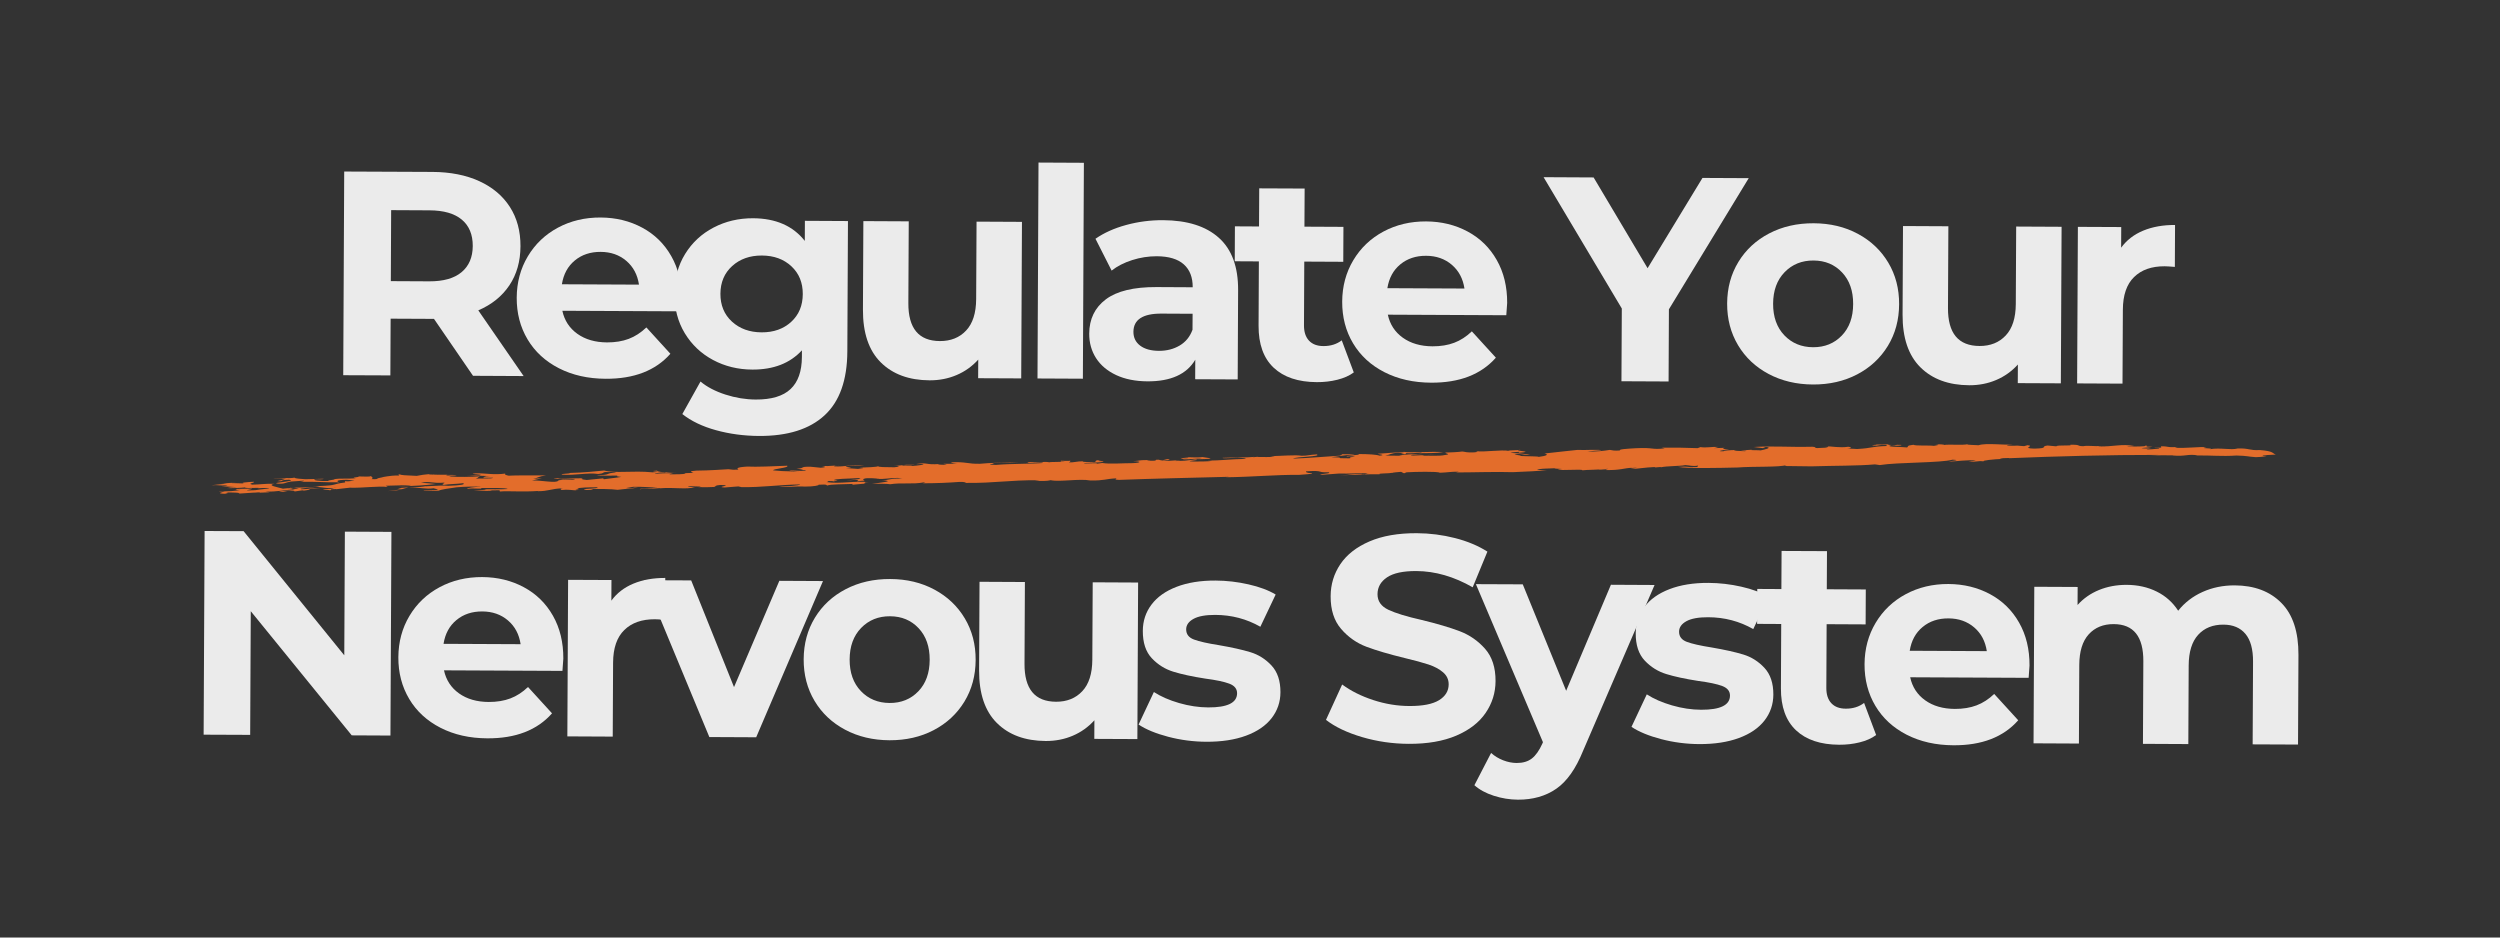 <?xml version="1.0" encoding="UTF-8" standalone="no"?>
<svg xmlns="http://www.w3.org/2000/svg" xmlns:xlink="http://www.w3.org/1999/xlink" width="1600" zoomAndPan="magnify" viewBox="0 0 1200 450" height="600" preserveAspectRatio="xMidYMid meet" version="1.0"><rect x="0" y="0" width="1200" height="450" fill="#333333" stroke="none"/><defs><g/><clipPath id="7b44de0468"><path d="M 906 213.078 L 909 213.078 L 909 214 L 906 214 Z M 906 213.078 " clip-rule="nonzero"/></clipPath><clipPath id="6ced5d4075"><path d="M 944 213.078 L 945 213.078 L 945 214 L 944 214 Z M 944 213.078 " clip-rule="nonzero"/></clipPath><clipPath id="08949d1c70"><path d="M 101.539 213.078 L 1092.395 213.078 L 1092.395 237.012 L 101.539 237.012 Z M 101.539 213.078 " clip-rule="nonzero"/></clipPath></defs><g fill="#ebebeb" fill-opacity="1"><g transform="translate(153.158, 180.039)"><g><path d="M 73.891 0.344 L 55.156 -26.969 L 54.031 -26.984 L 34.344 -27.078 L 34.219 0.156 L 11.594 0.062 L 12.062 -97.703 L 54.375 -97.516 C 63.039 -97.473 70.551 -95.992 76.906 -93.078 C 83.27 -90.16 88.16 -86.039 91.578 -80.719 C 95.004 -75.395 96.703 -69.102 96.672 -61.844 C 96.641 -54.582 94.863 -48.328 91.344 -43.078 C 87.82 -37.828 82.848 -33.82 76.422 -31.062 L 98.188 0.469 Z M 73.766 -61.953 C 73.785 -67.441 72.035 -71.66 68.516 -74.609 C 64.992 -77.555 59.832 -79.047 53.031 -79.078 L 34.594 -79.172 L 34.438 -45.094 L 52.875 -45 C 59.676 -44.969 64.848 -46.43 68.391 -49.391 C 71.941 -52.359 73.734 -56.547 73.766 -61.953 Z M 73.766 -61.953 "/></g></g></g><g fill="#ebebeb" fill-opacity="1"><g transform="translate(243.382, 180.466)"><g><path d="M 83.828 -36.906 C 83.828 -36.625 83.688 -34.664 83.406 -31.031 L 26.547 -31.297 C 27.547 -26.641 29.945 -22.953 33.75 -20.234 C 37.562 -17.516 42.305 -16.141 47.984 -16.109 C 51.898 -16.098 55.375 -16.664 58.406 -17.812 C 61.438 -18.957 64.258 -20.785 66.875 -23.297 L 78.406 -10.656 C 71.289 -2.582 60.938 1.414 47.344 1.344 C 38.875 1.301 31.383 -0.383 24.875 -3.719 C 18.375 -7.051 13.367 -11.66 9.859 -17.547 C 6.348 -23.43 4.609 -30.102 4.641 -37.562 C 4.68 -44.914 6.457 -51.535 9.969 -57.422 C 13.488 -63.316 18.305 -67.906 24.422 -71.188 C 30.535 -74.469 37.367 -76.094 44.922 -76.062 C 52.273 -76.02 58.922 -74.398 64.859 -71.203 C 70.805 -68.016 75.461 -63.457 78.828 -57.531 C 82.203 -51.602 83.867 -44.727 83.828 -36.906 Z M 44.969 -59.562 C 40.039 -59.594 35.895 -58.219 32.531 -55.438 C 29.164 -52.664 27.098 -48.859 26.328 -44.016 L 63.328 -43.844 C 62.617 -48.594 60.594 -52.395 57.25 -55.25 C 53.906 -58.102 49.812 -59.539 44.969 -59.562 Z M 44.969 -59.562 "/></g></g></g><g fill="#ebebeb" fill-opacity="1"><g transform="translate(319.081, 180.824)"><g><path d="M 87.938 -74.719 L 87.641 -12.156 C 87.578 1.625 83.941 11.848 76.734 18.516 C 69.523 25.191 59.031 28.5 45.25 28.438 C 37.988 28.395 31.102 27.473 24.594 25.672 C 18.082 23.879 12.695 21.297 8.438 17.922 L 17.156 2.312 C 20.312 4.938 24.305 7.023 29.141 8.578 C 33.984 10.141 38.828 10.93 43.672 10.953 C 51.211 10.992 56.781 9.32 60.375 5.938 C 63.977 2.562 65.797 -2.57 65.828 -9.469 L 65.844 -12.672 C 60.133 -6.461 52.207 -3.379 42.062 -3.422 C 35.164 -3.453 28.863 -4.992 23.156 -8.047 C 17.445 -11.109 12.926 -15.395 9.594 -20.906 C 6.27 -26.414 4.625 -32.758 4.656 -39.938 C 4.688 -47.102 6.391 -53.426 9.766 -58.906 C 13.148 -64.383 17.711 -68.617 23.453 -71.609 C 29.191 -74.609 35.508 -76.094 42.406 -76.062 C 53.301 -76.008 61.57 -72.383 67.219 -65.188 L 67.266 -74.828 Z M 46.484 -21.297 C 52.254 -21.266 56.984 -22.938 60.672 -26.312 C 64.367 -29.695 66.227 -34.141 66.25 -39.641 C 66.281 -45.129 64.461 -49.582 60.797 -53 C 57.141 -56.414 52.426 -58.141 46.656 -58.172 C 40.883 -58.203 36.125 -56.523 32.375 -53.141 C 28.633 -49.754 26.75 -45.316 26.719 -39.828 C 26.695 -34.328 28.539 -29.867 32.25 -26.453 C 35.969 -23.047 40.711 -21.328 46.484 -21.297 Z M 46.484 -21.297 "/></g></g></g><g fill="#ebebeb" fill-opacity="1"><g transform="translate(404.417, 181.228)"><g><path d="M 86.125 -74.734 L 85.766 0.406 L 65.094 0.312 L 65.141 -8.625 C 62.223 -5.383 58.758 -2.91 54.75 -1.203 C 50.75 0.504 46.422 1.348 41.766 1.328 C 31.891 1.273 24.078 -1.602 18.328 -7.312 C 12.586 -13.02 9.742 -21.461 9.797 -32.641 L 10 -75.094 L 31.781 -74.984 L 31.594 -35.734 C 31.531 -23.629 36.578 -17.555 46.734 -17.516 C 51.941 -17.492 56.133 -19.176 59.312 -22.562 C 62.5 -25.945 64.109 -30.988 64.141 -37.688 L 64.328 -74.844 Z M 86.125 -74.734 "/></g></g></g><g fill="#ebebeb" fill-opacity="1"><g transform="translate(487.937, 181.623)"><g><path d="M 10.547 -103.594 L 32.328 -103.484 L 31.844 0.156 L 10.062 0.047 Z M 10.547 -103.594 "/></g></g></g><g fill="#ebebeb" fill-opacity="1"><g transform="translate(517.545, 181.764)"><g><path d="M 40.719 -76.078 C 52.363 -76.016 61.289 -73.195 67.5 -67.625 C 73.719 -62.062 76.801 -53.691 76.75 -42.516 L 76.547 0.359 L 56.141 0.266 L 56.188 -9.094 C 52.062 -2.125 44.41 1.332 33.234 1.281 C 27.461 1.25 22.461 0.25 18.234 -1.719 C 14.004 -3.695 10.781 -6.41 8.562 -9.859 C 6.352 -13.316 5.258 -17.238 5.281 -21.625 C 5.312 -28.602 7.961 -34.082 13.234 -38.062 C 18.516 -42.051 26.648 -44.02 37.641 -43.969 L 54.953 -43.875 C 54.984 -48.625 53.562 -52.285 50.688 -54.859 C 47.812 -57.43 43.488 -58.734 37.719 -58.766 C 33.707 -58.773 29.766 -58.16 25.891 -56.922 C 22.023 -55.691 18.738 -54.008 16.031 -51.875 L 8.281 -67.156 C 12.395 -70.02 17.316 -72.227 23.047 -73.781 C 28.773 -75.344 34.664 -76.109 40.719 -76.078 Z M 38.75 -13.359 C 42.477 -13.348 45.789 -14.195 48.688 -15.906 C 51.582 -17.613 53.641 -20.141 54.859 -23.484 L 54.906 -31.156 L 39.969 -31.234 C 31.02 -31.273 26.531 -28.363 26.5 -22.5 C 26.488 -19.707 27.57 -17.488 29.75 -15.844 C 31.938 -14.207 34.938 -13.379 38.75 -13.359 Z M 38.75 -13.359 "/></g></g></g><g fill="#ebebeb" fill-opacity="1"><g transform="translate(591.288, 182.113)"><g><path d="M 58.531 -3.344 C 56.383 -1.77 53.75 -0.598 50.625 0.172 C 47.508 0.953 44.227 1.332 40.781 1.312 C 31.844 1.27 24.938 -1.039 20.062 -5.625 C 15.195 -10.219 12.785 -16.938 12.828 -25.781 L 12.969 -56.641 L 1.391 -56.703 L 1.469 -73.469 L 13.047 -73.406 L 13.141 -91.703 L 34.938 -91.609 L 34.844 -73.312 L 53.562 -73.219 L 53.484 -56.453 L 34.766 -56.547 L 34.625 -25.969 C 34.602 -22.801 35.406 -20.348 37.031 -18.609 C 38.656 -16.879 40.957 -16.008 43.938 -16 C 47.383 -15.977 50.32 -16.895 52.75 -18.75 Z M 58.531 -3.344 "/></g></g></g><g fill="#ebebeb" fill-opacity="1"><g transform="translate(639.612, 182.342)"><g><path d="M 83.828 -36.906 C 83.828 -36.625 83.688 -34.664 83.406 -31.031 L 26.547 -31.297 C 27.547 -26.641 29.945 -22.953 33.75 -20.234 C 37.562 -17.516 42.305 -16.141 47.984 -16.109 C 51.898 -16.098 55.375 -16.664 58.406 -17.812 C 61.438 -18.957 64.258 -20.785 66.875 -23.297 L 78.406 -10.656 C 71.289 -2.582 60.938 1.414 47.344 1.344 C 38.875 1.301 31.383 -0.383 24.875 -3.719 C 18.375 -7.051 13.367 -11.66 9.859 -17.547 C 6.348 -23.43 4.609 -30.102 4.641 -37.562 C 4.68 -44.914 6.457 -51.535 9.969 -57.422 C 13.488 -63.316 18.305 -67.906 24.422 -71.188 C 30.535 -74.469 37.367 -76.094 44.922 -76.062 C 52.273 -76.02 58.922 -74.398 64.859 -71.203 C 70.805 -68.016 75.461 -63.457 78.828 -57.531 C 82.203 -51.602 83.867 -44.727 83.828 -36.906 Z M 44.969 -59.562 C 40.039 -59.594 35.895 -58.219 32.531 -55.438 C 29.164 -52.664 27.098 -48.859 26.328 -44.016 L 63.328 -43.844 C 62.617 -48.594 60.594 -52.395 57.25 -55.25 C 53.906 -58.102 49.812 -59.539 44.969 -59.562 Z M 44.969 -59.562 "/></g></g></g><g fill="#ebebeb" fill-opacity="1"><g transform="translate(715.311, 182.7)"><g/></g></g><g fill="#ebebeb" fill-opacity="1"><g transform="translate(742.405, 182.828)"><g><path d="M 58.672 -34.359 L 58.516 0.281 L 35.891 0.172 L 36.062 -34.75 L -1.484 -97.781 L 22.531 -97.656 L 48.438 -54.094 L 74.781 -97.422 L 96.984 -97.312 Z M 58.672 -34.359 "/></g></g></g><g fill="#ebebeb" fill-opacity="1"><g transform="translate(824.389, 183.216)"><g><path d="M 45.812 1.344 C 37.895 1.301 30.801 -0.383 24.531 -3.719 C 18.258 -7.051 13.367 -11.66 9.859 -17.547 C 6.348 -23.43 4.609 -30.102 4.641 -37.562 C 4.68 -45.008 6.484 -51.656 10.047 -57.5 C 13.609 -63.344 18.539 -67.906 24.844 -71.188 C 31.145 -74.469 38.254 -76.086 46.172 -76.047 C 54.086 -76.016 61.156 -74.328 67.375 -70.984 C 73.602 -67.648 78.473 -63.039 81.984 -57.156 C 85.492 -51.281 87.227 -44.617 87.188 -37.172 C 87.156 -29.711 85.359 -23.055 81.797 -17.203 C 78.234 -11.359 73.32 -6.797 67.062 -3.516 C 60.812 -0.242 53.727 1.375 45.812 1.344 Z M 45.891 -16.547 C 51.473 -16.523 56.066 -18.391 59.672 -22.141 C 63.285 -25.891 65.102 -30.93 65.125 -37.266 C 65.156 -43.586 63.383 -48.645 59.812 -52.438 C 56.25 -56.238 51.676 -58.148 46.094 -58.172 C 40.508 -58.203 35.891 -56.336 32.234 -52.578 C 28.578 -48.816 26.734 -43.773 26.703 -37.453 C 26.68 -31.117 28.477 -26.055 32.094 -22.266 C 35.707 -18.484 40.305 -16.578 45.891 -16.547 Z M 45.891 -16.547 "/></g></g></g><g fill="#ebebeb" fill-opacity="1"><g transform="translate(903.439, 183.591)"><g><path d="M 86.125 -74.734 L 85.766 0.406 L 65.094 0.312 L 65.141 -8.625 C 62.223 -5.383 58.758 -2.91 54.75 -1.203 C 50.75 0.504 46.422 1.348 41.766 1.328 C 31.891 1.273 24.078 -1.602 18.328 -7.312 C 12.586 -13.02 9.742 -21.461 9.797 -32.641 L 10 -75.094 L 31.781 -74.984 L 31.594 -35.734 C 31.531 -23.629 36.578 -17.555 46.734 -17.516 C 51.941 -17.492 56.133 -19.176 59.312 -22.562 C 62.5 -25.945 64.109 -30.988 64.141 -37.688 L 64.328 -74.844 Z M 86.125 -74.734 "/></g></g></g><g fill="#ebebeb" fill-opacity="1"><g transform="translate(986.959, 183.986)"><g><path d="M 31.188 -65.094 C 33.801 -68.695 37.32 -71.422 41.75 -73.266 C 46.188 -75.109 51.289 -76.02 57.062 -76 L 56.969 -55.875 C 54.551 -56.07 52.922 -56.172 52.078 -56.172 C 45.836 -56.203 40.941 -54.477 37.391 -51 C 33.836 -47.531 32.047 -42.305 32.016 -35.328 L 31.844 0.156 L 10.062 0.047 L 10.422 -75.094 L 31.234 -75 Z M 31.188 -65.094 "/></g></g></g><g fill="#ebebeb" fill-opacity="1"><g transform="translate(86.148, 352.581)"><g><path d="M 101.734 -97.281 L 101.266 0.484 L 82.688 0.391 L 34.219 -59.203 L 33.938 0.156 L 11.594 0.062 L 12.062 -97.703 L 30.781 -97.625 L 79.109 -38.031 L 79.391 -97.391 Z M 101.734 -97.281 "/></g></g></g><g fill="#ebebeb" fill-opacity="1"><g transform="translate(186.568, 353.056)"><g><path d="M 83.828 -36.906 C 83.828 -36.625 83.688 -34.664 83.406 -31.031 L 26.547 -31.297 C 27.547 -26.641 29.945 -22.953 33.75 -20.234 C 37.562 -17.516 42.305 -16.141 47.984 -16.109 C 51.898 -16.098 55.375 -16.664 58.406 -17.812 C 61.438 -18.957 64.258 -20.785 66.875 -23.297 L 78.406 -10.656 C 71.289 -2.582 60.938 1.414 47.344 1.344 C 38.875 1.301 31.383 -0.383 24.875 -3.719 C 18.375 -7.051 13.367 -11.66 9.859 -17.547 C 6.348 -23.43 4.609 -30.102 4.641 -37.562 C 4.68 -44.914 6.457 -51.535 9.969 -57.422 C 13.488 -63.316 18.305 -67.906 24.422 -71.188 C 30.535 -74.469 37.367 -76.094 44.922 -76.062 C 52.273 -76.02 58.922 -74.398 64.859 -71.203 C 70.805 -68.016 75.461 -63.457 78.828 -57.531 C 82.203 -51.602 83.867 -44.727 83.828 -36.906 Z M 44.969 -59.562 C 40.039 -59.594 35.895 -58.219 32.531 -55.438 C 29.164 -52.664 27.098 -48.859 26.328 -44.016 L 63.328 -43.844 C 62.617 -48.594 60.594 -52.395 57.25 -55.25 C 53.906 -58.102 49.812 -59.539 44.969 -59.562 Z M 44.969 -59.562 "/></g></g></g><g fill="#ebebeb" fill-opacity="1"><g transform="translate(262.267, 353.414)"><g><path d="M 31.188 -65.094 C 33.801 -68.695 37.32 -71.422 41.75 -73.266 C 46.188 -75.109 51.289 -76.02 57.062 -76 L 56.969 -55.875 C 54.551 -56.07 52.922 -56.172 52.078 -56.172 C 45.836 -56.203 40.941 -54.477 37.391 -51 C 33.836 -47.531 32.047 -42.305 32.016 -35.328 L 31.844 0.156 L 10.062 0.047 L 10.422 -75.094 L 31.234 -75 Z M 31.188 -65.094 "/></g></g></g><g fill="#ebebeb" fill-opacity="1"><g transform="translate(310.032, 353.641)"><g><path d="M 85 -74.734 L 52.938 0.25 L 30.453 0.141 L -0.766 -75.141 L 21.734 -75.047 L 42.297 -23.828 L 64.047 -74.844 Z M 85 -74.734 "/></g></g></g><g fill="#ebebeb" fill-opacity="1"><g transform="translate(381.121, 353.977)"><g><path d="M 45.812 1.344 C 37.895 1.301 30.801 -0.383 24.531 -3.719 C 18.258 -7.051 13.367 -11.66 9.859 -17.547 C 6.348 -23.43 4.609 -30.102 4.641 -37.562 C 4.68 -45.008 6.484 -51.656 10.047 -57.5 C 13.609 -63.344 18.539 -67.906 24.844 -71.188 C 31.145 -74.469 38.254 -76.086 46.172 -76.047 C 54.086 -76.016 61.156 -74.328 67.375 -70.984 C 73.602 -67.648 78.473 -63.039 81.984 -57.156 C 85.492 -51.281 87.227 -44.617 87.188 -37.172 C 87.156 -29.711 85.359 -23.055 81.797 -17.203 C 78.234 -11.359 73.32 -6.797 67.062 -3.516 C 60.812 -0.242 53.727 1.375 45.812 1.344 Z M 45.891 -16.547 C 51.473 -16.523 56.066 -18.391 59.672 -22.141 C 63.285 -25.891 65.102 -30.93 65.125 -37.266 C 65.156 -43.586 63.383 -48.645 59.812 -52.438 C 56.25 -56.238 51.676 -58.148 46.094 -58.172 C 40.508 -58.203 35.891 -56.336 32.234 -52.578 C 28.578 -48.816 26.734 -43.773 26.703 -37.453 C 26.68 -31.117 28.477 -26.055 32.094 -22.266 C 35.707 -18.484 40.305 -16.578 45.891 -16.547 Z M 45.891 -16.547 "/></g></g></g><g fill="#ebebeb" fill-opacity="1"><g transform="translate(460.172, 354.351)"><g><path d="M 86.125 -74.734 L 85.766 0.406 L 65.094 0.312 L 65.141 -8.625 C 62.223 -5.383 58.758 -2.91 54.75 -1.203 C 50.75 0.504 46.422 1.348 41.766 1.328 C 31.891 1.273 24.078 -1.602 18.328 -7.312 C 12.586 -13.02 9.742 -21.461 9.797 -32.641 L 10 -75.094 L 31.781 -74.984 L 31.594 -35.734 C 31.531 -23.629 36.578 -17.555 46.734 -17.516 C 51.941 -17.492 56.133 -19.176 59.312 -22.562 C 62.5 -25.945 64.109 -30.988 64.141 -37.688 L 64.328 -74.844 Z M 86.125 -74.734 "/></g></g></g><g fill="#ebebeb" fill-opacity="1"><g transform="translate(543.692, 354.747)"><g><path d="M 35.344 1.297 C 29.102 1.266 23.004 0.469 17.047 -1.094 C 11.086 -2.664 6.348 -4.625 2.828 -6.969 L 10.172 -22.578 C 13.504 -20.422 17.539 -18.656 22.281 -17.281 C 27.031 -15.906 31.688 -15.207 36.25 -15.188 C 45.469 -15.145 50.086 -17.406 50.109 -21.969 C 50.117 -24.113 48.867 -25.656 46.359 -26.594 C 43.848 -27.539 39.988 -28.352 34.781 -29.031 C 28.633 -29.988 23.562 -31.082 19.562 -32.312 C 15.562 -33.539 12.102 -35.695 9.188 -38.781 C 6.27 -41.875 4.828 -46.258 4.859 -51.938 C 4.879 -56.688 6.27 -60.891 9.031 -64.547 C 11.789 -68.211 15.805 -71.055 21.078 -73.078 C 26.348 -75.109 32.57 -76.109 39.75 -76.078 C 45.051 -76.055 50.328 -75.445 55.578 -74.25 C 60.836 -73.062 65.188 -71.438 68.625 -69.375 L 61.281 -53.906 C 54.695 -57.664 47.492 -59.562 39.672 -59.594 C 35.016 -59.613 31.52 -58.977 29.188 -57.688 C 26.852 -56.395 25.68 -54.723 25.672 -52.672 C 25.66 -50.336 26.91 -48.703 29.422 -47.766 C 31.93 -46.828 35.93 -45.926 41.422 -45.062 C 47.555 -44.008 52.578 -42.891 56.484 -41.703 C 60.391 -40.516 63.773 -38.379 66.641 -35.297 C 69.516 -32.211 70.941 -27.926 70.922 -22.438 C 70.898 -17.781 69.484 -13.641 66.672 -10.016 C 63.859 -6.398 59.77 -3.602 54.406 -1.625 C 49.051 0.352 42.695 1.328 35.344 1.297 Z M 35.344 1.297 "/></g></g></g><g fill="#ebebeb" fill-opacity="1"><g transform="translate(605.424, 355.039)"><g/></g></g><g fill="#ebebeb" fill-opacity="1"><g transform="translate(632.518, 355.167)"><g><path d="M 43.703 1.875 C 35.973 1.844 28.504 0.766 21.297 -1.359 C 14.086 -3.492 8.305 -6.25 3.953 -9.625 L 11.719 -26.609 C 15.895 -23.523 20.863 -21.035 26.625 -19.141 C 32.395 -17.254 38.164 -16.301 43.938 -16.281 C 50.363 -16.25 55.117 -17.176 58.203 -19.062 C 61.285 -20.957 62.832 -23.488 62.844 -26.656 C 62.852 -28.988 61.953 -30.926 60.141 -32.469 C 58.336 -34.02 56.016 -35.266 53.172 -36.203 C 50.336 -37.141 46.504 -38.18 41.672 -39.328 C 34.234 -41.141 28.141 -42.938 23.391 -44.719 C 18.648 -46.508 14.586 -49.367 11.203 -53.297 C 7.828 -57.223 6.156 -62.445 6.188 -68.969 C 6.207 -74.645 7.766 -79.781 10.859 -84.375 C 13.961 -88.969 18.613 -92.602 24.812 -95.281 C 31.02 -97.957 38.594 -99.273 47.531 -99.234 C 53.77 -99.203 59.867 -98.426 65.828 -96.906 C 71.785 -95.395 76.988 -93.223 81.438 -90.391 L 74.375 -73.266 C 65.375 -78.422 56.359 -81.02 47.328 -81.062 C 40.992 -81.094 36.305 -80.086 33.266 -78.047 C 30.234 -76.016 28.707 -73.32 28.688 -69.969 C 28.676 -66.625 30.41 -64.129 33.891 -62.484 C 37.367 -60.836 42.691 -59.207 49.859 -57.594 C 57.297 -55.789 63.383 -53.988 68.125 -52.188 C 72.863 -50.395 76.926 -47.582 80.312 -43.75 C 83.695 -39.914 85.375 -34.738 85.344 -28.219 C 85.312 -22.633 83.723 -17.547 80.578 -12.953 C 77.441 -8.359 72.742 -4.727 66.484 -2.062 C 60.234 0.602 52.641 1.914 43.703 1.875 Z M 43.703 1.875 "/></g></g></g><g fill="#ebebeb" fill-opacity="1"><g transform="translate(709.194, 355.53)"><g><path d="M 85 -74.734 L 50.688 4.844 C 47.195 13.488 42.906 19.566 37.812 23.078 C 32.719 26.598 26.582 28.344 19.406 28.312 C 15.5 28.289 11.641 27.664 7.828 26.438 C 4.023 25.207 0.922 23.52 -1.484 21.375 L 6.531 5.891 C 8.207 7.391 10.133 8.562 12.312 9.406 C 14.5 10.258 16.664 10.691 18.812 10.703 C 21.789 10.711 24.211 10 26.078 8.562 C 27.941 7.133 29.629 4.742 31.141 1.391 L 31.422 0.719 L -0.766 -75.141 L 21.734 -75.047 L 42.562 -23.953 L 64.047 -74.844 Z M 85 -74.734 "/></g></g></g><g fill="#ebebeb" fill-opacity="1"><g transform="translate(780.284, 355.867)"><g><path d="M 35.344 1.297 C 29.102 1.266 23.004 0.469 17.047 -1.094 C 11.086 -2.664 6.348 -4.625 2.828 -6.969 L 10.172 -22.578 C 13.504 -20.422 17.539 -18.656 22.281 -17.281 C 27.031 -15.906 31.688 -15.207 36.25 -15.188 C 45.469 -15.145 50.086 -17.406 50.109 -21.969 C 50.117 -24.113 48.867 -25.656 46.359 -26.594 C 43.848 -27.539 39.988 -28.352 34.781 -29.031 C 28.633 -29.988 23.562 -31.082 19.562 -32.312 C 15.562 -33.539 12.102 -35.695 9.188 -38.781 C 6.27 -41.875 4.828 -46.258 4.859 -51.938 C 4.879 -56.688 6.27 -60.891 9.031 -64.547 C 11.789 -68.211 15.805 -71.055 21.078 -73.078 C 26.348 -75.109 32.57 -76.109 39.75 -76.078 C 45.051 -76.055 50.328 -75.445 55.578 -74.25 C 60.836 -73.062 65.188 -71.438 68.625 -69.375 L 61.281 -53.906 C 54.695 -57.664 47.492 -59.562 39.672 -59.594 C 35.016 -59.613 31.52 -58.977 29.188 -57.688 C 26.852 -56.395 25.68 -54.723 25.672 -52.672 C 25.66 -50.336 26.91 -48.703 29.422 -47.766 C 31.93 -46.828 35.93 -45.926 41.422 -45.062 C 47.555 -44.008 52.578 -42.891 56.484 -41.703 C 60.391 -40.516 63.773 -38.379 66.641 -35.297 C 69.516 -32.211 70.941 -27.926 70.922 -22.438 C 70.898 -17.781 69.484 -13.641 66.672 -10.016 C 63.859 -6.398 59.77 -3.602 54.406 -1.625 C 49.051 0.352 42.695 1.328 35.344 1.297 Z M 35.344 1.297 "/></g></g></g><g fill="#ebebeb" fill-opacity="1"><g transform="translate(842.016, 356.159)"><g><path d="M 58.531 -3.344 C 56.383 -1.77 53.75 -0.598 50.625 0.172 C 47.508 0.953 44.227 1.332 40.781 1.312 C 31.844 1.27 24.938 -1.039 20.062 -5.625 C 15.195 -10.219 12.785 -16.938 12.828 -25.781 L 12.969 -56.641 L 1.391 -56.703 L 1.469 -73.469 L 13.047 -73.406 L 13.141 -91.703 L 34.938 -91.609 L 34.844 -73.312 L 53.562 -73.219 L 53.484 -56.453 L 34.766 -56.547 L 34.625 -25.969 C 34.602 -22.801 35.406 -20.348 37.031 -18.609 C 38.656 -16.879 40.957 -16.008 43.938 -16 C 47.383 -15.977 50.32 -16.895 52.75 -18.75 Z M 58.531 -3.344 "/></g></g></g><g fill="#ebebeb" fill-opacity="1"><g transform="translate(890.339, 356.388)"><g><path d="M 83.828 -36.906 C 83.828 -36.625 83.688 -34.664 83.406 -31.031 L 26.547 -31.297 C 27.547 -26.641 29.945 -22.953 33.75 -20.234 C 37.562 -17.516 42.305 -16.141 47.984 -16.109 C 51.898 -16.098 55.375 -16.664 58.406 -17.812 C 61.438 -18.957 64.258 -20.785 66.875 -23.297 L 78.406 -10.656 C 71.289 -2.582 60.938 1.414 47.344 1.344 C 38.875 1.301 31.383 -0.383 24.875 -3.719 C 18.375 -7.051 13.367 -11.66 9.859 -17.547 C 6.348 -23.43 4.609 -30.102 4.641 -37.562 C 4.68 -44.914 6.457 -51.535 9.969 -57.422 C 13.488 -63.316 18.305 -67.906 24.422 -71.188 C 30.535 -74.469 37.367 -76.094 44.922 -76.062 C 52.273 -76.02 58.922 -74.398 64.859 -71.203 C 70.805 -68.016 75.461 -63.457 78.828 -57.531 C 82.203 -51.602 83.867 -44.727 83.828 -36.906 Z M 44.969 -59.562 C 40.039 -59.594 35.895 -58.219 32.531 -55.438 C 29.164 -52.664 27.098 -48.859 26.328 -44.016 L 63.328 -43.844 C 62.617 -48.594 60.594 -52.395 57.25 -55.25 C 53.906 -58.102 49.812 -59.539 44.969 -59.562 Z M 44.969 -59.562 "/></g></g></g><g fill="#ebebeb" fill-opacity="1"><g transform="translate(966.038, 356.746)"><g><path d="M 106.656 -75.766 C 116.051 -75.723 123.504 -72.914 129.016 -67.344 C 134.535 -61.781 137.27 -53.457 137.219 -42.375 L 137.016 0.641 L 115.234 0.547 L 115.422 -39.125 C 115.453 -45.082 114.238 -49.531 111.781 -52.469 C 109.32 -55.414 105.812 -56.898 101.25 -56.922 C 96.125 -56.953 92.062 -55.316 89.062 -52.016 C 86.07 -48.723 84.562 -43.82 84.531 -37.312 L 84.359 0.406 L 62.578 0.297 L 62.766 -39.375 C 62.816 -51.195 58.094 -57.129 48.594 -57.172 C 43.562 -57.203 39.547 -55.566 36.547 -52.266 C 33.555 -48.973 32.047 -44.07 32.016 -37.562 L 31.844 0.156 L 10.062 0.047 L 10.422 -75.094 L 31.234 -75 L 31.188 -66.344 C 34 -69.488 37.43 -71.891 41.484 -73.547 C 45.535 -75.211 49.984 -76.035 54.828 -76.016 C 60.141 -75.984 64.93 -74.906 69.203 -72.781 C 73.473 -70.664 76.898 -67.602 79.484 -63.594 C 82.578 -67.488 86.477 -70.492 91.188 -72.609 C 95.906 -74.734 101.062 -75.785 106.656 -75.766 Z M 106.656 -75.766 "/></g></g></g><path fill="#e36d2b" d="M 111.215 234.758 L 113.703 234.695 C 113.477 234.664 112.789 234.672 111.215 234.758 " fill-opacity="1" fill-rule="nonzero"/><path fill="#e36d2b" d="M 108.969 234.281 C 108.91 234.277 108.812 234.281 108.758 234.277 C 108.793 234.301 108.852 234.293 108.969 234.281 " fill-opacity="1" fill-rule="nonzero"/><g clip-path="url(#7b44de0468)"><path fill="#e36d2b" d="M 906.363 213.285 C 907.289 213.227 908.074 213.164 908.508 213.074 C 907.188 213.129 906.578 213.203 906.363 213.285 " fill-opacity="1" fill-rule="nonzero"/></g><path fill="#e36d2b" d="M 759.496 225.891 C 759.562 225.836 759.598 225.789 759.598 225.746 C 759.383 225.785 759.312 225.832 759.496 225.891 " fill-opacity="1" fill-rule="nonzero"/><path fill="#e36d2b" d="M 140.352 234.047 C 139.965 234.039 139.57 234.039 139.211 234.027 C 138.98 234.156 140.066 234.129 140.352 234.047 " fill-opacity="1" fill-rule="nonzero"/><g clip-path="url(#6ced5d4075)"><path fill="#e36d2b" d="M 944.359 213.227 C 944.488 213.184 944.598 213.137 944.656 213.082 C 944.488 213.137 944.414 213.184 944.359 213.227 " fill-opacity="1" fill-rule="nonzero"/></g><path fill="#e36d2b" d="M 230.469 234.984 C 230.801 234.953 231.164 234.938 231.52 234.914 C 231.148 234.918 230.77 234.938 230.469 234.984 " fill-opacity="1" fill-rule="nonzero"/><path fill="#e36d2b" d="M 729.711 215.859 C 729.188 215.926 728.902 215.988 728.758 216.047 C 729.344 216.004 729.766 215.945 729.711 215.859 " fill-opacity="1" fill-rule="nonzero"/><g clip-path="url(#08949d1c70)"><path fill="#e36d2b" d="M 729.266 217.297 C 736.746 216.762 727.652 216.5 728.758 216.047 C 726.762 216.195 722.504 216.184 724.523 216.477 C 720.582 215.672 712.664 217.16 708.406 216.535 C 708.227 216.625 710.688 216.867 707.758 217.133 C 703.367 217.289 703.684 216.875 701.887 216.727 C 700.586 217 693.922 217.285 694.566 217.152 C 691.652 217.414 697.691 217.957 693.621 218.398 C 690.871 219.031 687.109 218.594 683.859 218.809 C 679.941 218.461 687.762 218.457 689.375 218.234 L 678.316 218.684 C 675.055 218.438 679.766 218.09 683.031 218.109 C 678.613 217.809 672.934 218.242 671.637 218.742 C 668.871 218.68 667.406 218.812 664.801 218.66 C 667.387 218.348 667.211 217.512 671.27 217.305 C 677.953 217.25 668.859 217.988 674.547 218.02 L 675.023 217.508 C 677.465 217.754 679.402 217.348 682.02 217.27 C 683.484 217.371 681.699 217.453 680.73 217.543 C 685.457 217.43 689.219 217.633 692.777 217.004 C 686.398 216.645 676.816 217.43 674.023 216.902 L 661.352 217.805 C 661.352 218.039 665.77 218.34 662.191 218.738 C 660.711 218.172 656.965 217.965 652.066 217.941 C 653.887 218.551 644.262 218.641 646.727 219.117 C 649 218.758 650.156 219.273 650.477 219.324 C 645.746 219.438 649.844 219.922 647.246 219.996 C 638.609 220.004 647.559 219.586 639.078 219.492 C 640.867 219.176 645.418 218.461 650.117 218.117 C 649.789 217.84 645.414 218.23 643.43 217.941 C 646.211 218.23 641.496 218.578 643.785 218.684 C 636.945 219.066 628.98 219.855 620.684 220.137 C 621.965 219.168 634.664 219.191 632.031 218.113 C 627.969 218.32 627.988 218.785 624.723 218.766 C 621.953 218.242 615.121 218.852 609.574 218.965 L 612.035 219.207 C 609.926 219.477 606.02 219.359 603.566 219.348 L 604.203 219.211 L 601.793 219.43 C 601.41 219.414 601.324 219.383 601.328 219.348 C 598.672 219.688 591.887 219.516 586.801 219.766 C 586.816 220.23 591.844 219.703 594.285 219.715 C 594.949 219.809 599.66 219.93 597.387 220.285 C 591.062 220.391 586.664 221.016 579.504 221.117 L 581.785 221.223 C 579.512 221.582 576.422 221.469 573.004 221.547 C 566.805 221.328 577.547 220.828 573.789 220.621 C 576.219 220.172 580.465 220.566 581.102 219.969 L 577.188 219.391 C 573.93 219.836 570.328 219.305 568.043 219.434 L 570.504 219.676 C 570.027 220.188 567.746 219.848 566.594 219.797 L 568.258 220.5 C 571.828 220.566 574.266 219.883 576.871 220.266 C 570.535 220.605 572.008 221.168 564.363 221.312 C 564.016 221.031 565.832 221.184 566.625 220.957 C 564.012 220.801 561.27 221.434 557.035 221.273 C 559.457 221.055 563.371 220.703 560.262 220.367 L 558 220.953 C 556.043 220.895 556.844 220.668 556.039 220.664 C 553.262 220.605 556.691 221.227 552.297 221.156 C 551.645 221.059 550.18 220.957 550.824 220.824 C 545.777 220.887 548.398 221.043 543.688 221.387 C 547.91 221.316 548.086 222.148 543.703 222.312 C 537.512 222.324 533.301 222.859 529.043 222.234 L 526.277 222.637 C 528.051 222.09 522.359 222.52 520.398 222.465 C 519.738 221.906 529.684 222.328 529.672 221.406 C 525.598 221.379 527.371 221.066 528.672 220.797 C 524.27 220.957 527.055 221.48 525.117 221.887 C 525.105 221.656 517.613 221.941 520.207 221.398 C 516.465 221.426 515.828 222.023 513.062 221.961 C 513.48 221.727 513.949 221.426 513.684 221.141 C 513.359 221.336 509.816 221.156 509.133 221.152 C 509.781 221.25 507.848 221.656 511.094 221.445 C 510.289 221.902 503.438 221.586 503.621 221.957 C 503.273 221.449 496.613 221.965 493.191 221.809 C 493.551 223.012 499.523 221.238 500.688 222.219 C 496.145 222.707 485.383 222.508 478.062 223.164 C 471.723 223.035 478.059 222.699 476.75 222.273 C 482.598 221.98 484.078 222.316 489.129 222.016 C 483.582 221.898 474.473 222.172 470.414 222.609 C 464.375 222.766 463.691 221.512 456.367 221.934 C 457.352 222.309 457.195 222.402 459.48 222.508 C 457.531 222.68 455.242 222.578 453.137 222.609 C 451.844 222.879 456.402 222.859 453.477 223.125 C 452.332 223.07 449.895 223.055 450.367 222.781 L 450.855 222.738 C 443.867 223.211 445.781 221.875 439.781 222.723 C 440.266 222.91 441.566 222.641 443.043 222.742 C 444.184 223.027 440.465 223.512 437.68 223.684 C 438.176 223.41 435.242 223.672 433.293 223.617 C 431.973 223.191 438.176 223.41 439.141 223.09 L 433.762 223.105 L 434.895 223.16 L 429.055 223.684 C 433.129 223.477 431.02 224.207 429.23 224.289 C 425.168 224.266 421.086 224.246 421.566 223.734 C 421.086 224.246 416.039 224.309 412.461 224.477 C 416.375 224.59 412.961 224.895 411.828 225.074 L 405.957 224.672 C 412.141 224.43 404.641 224.25 406.094 223.887 C 407.867 223.34 411.621 223.543 414.887 223.559 C 408.504 222.738 405.938 224.207 400.391 223.855 C 400.387 223.625 400.871 223.348 403.309 223.359 C 402.328 223.219 398.266 223.891 394.516 223.684 C 395.504 223.828 397.629 224.258 393.895 224.516 L 388.996 224.027 C 383.289 223.992 387.051 224.664 382.348 225.008 L 385.441 225.348 C 384.969 225.855 379.094 225.453 378.949 226.012 C 381.875 225.977 383.504 225.523 386.578 225.629 C 387.75 226.148 382.684 225.98 380.918 226.297 C 374.555 226.168 375.863 226.129 371.121 225.781 C 370.934 224.945 378.914 224.617 377.887 223.547 C 371.711 223.793 362.762 224.207 358.695 223.953 C 353.16 224.293 353.668 224.945 354.496 225.414 C 352.207 225.539 351.078 225.484 349.605 225.387 L 352.203 225.074 C 345.367 225.453 341.473 225.805 334.297 225.902 C 330.246 226.113 331.887 226.59 332.867 226.965 L 328.473 227.129 L 329.145 227.223 C 328.168 227.773 324.258 227.66 321.328 227.688 C 321.316 227.457 323.109 227.375 322.938 227.234 C 320.336 227.082 316.426 227.199 314.32 227.465 C 314.309 227.234 316.086 226.688 319.18 226.797 C 319.508 226.844 319.348 226.934 319.668 226.984 L 324.879 226.598 C 318.867 226.98 315.262 226.453 315.406 225.895 C 309.391 226.281 320.316 226.387 313.152 226.715 C 303.688 225.789 295.25 227.316 289.996 225.852 C 285.613 226.246 280.414 226.867 273.578 227.012 C 273.582 227.477 269.012 227.27 269.684 227.828 C 276.219 228.324 281.871 226.734 287.121 227.504 C 290.031 227.242 289.043 226.867 290.348 226.598 C 292.941 226.516 295.387 226.527 295.73 226.812 C 289.711 227.195 294.129 227.961 286.484 228.102 C 287.461 228.48 293.656 228.234 296.418 228.293 C 295.613 228.527 296.438 228.762 298.234 228.91 C 296.281 229.316 291.91 229.707 289.637 230.07 C 290.434 229.84 288.961 229.738 289.617 229.602 L 281.656 230.395 C 279.199 230.152 278.531 229.82 279.84 229.551 C 275.434 229.48 267.969 230.227 267.941 229.531 C 262.246 229.73 269.754 229.914 270.242 230.105 L 269.754 230.148 L 275.773 229.992 C 276.453 230.785 268.926 229.906 267.977 230.695 C 267.055 232.168 259.488 230.367 255.273 230.668 L 260.129 229.535 L 255.898 229.84 C 258.328 229.387 258.309 228.691 262.039 228.203 C 256.184 228.266 247.859 228.082 244.113 228.336 C 242.648 228.004 241.992 227.676 242.633 227.312 C 236.785 228.066 233.504 227.121 228.453 227.188 C 223.098 227.668 233.844 227.633 229.945 228.215 C 228.32 227.973 225.387 228.234 223.93 228.367 C 225.551 228.145 231.258 228.406 235.176 228.52 C 232.242 228.551 232.574 229.066 231.762 229.293 L 236.66 229.316 C 236.352 229.961 230.645 229.465 228.375 229.828 C 229.812 229.234 229.012 229.227 230.449 228.633 C 226.227 228.938 219.875 229.039 216.277 228.742 C 214.156 228.547 218.059 228.426 219.199 228.246 C 218.215 227.871 214.973 228.551 214.148 228.082 C 214.789 227.715 216.742 228.004 218.215 227.871 L 205.84 227.898 C 205.836 227.668 208.918 227.543 210.867 227.602 C 207.113 227.398 204.359 227.566 199.984 228.422 C 195.746 228.262 190.863 228.004 192.297 227.641 C 190.348 227.816 191.656 228.008 191.676 228.238 C 185.965 228.211 185.344 229.039 181.93 229.113 L 184.527 229.496 C 178.988 229.141 183.254 230.23 178.367 229.977 C 179.152 229.512 178.828 229.004 177.992 228.535 C 177.195 228.992 174.09 228.652 171.977 228.688 C 173.293 229.113 167.434 229.172 170.859 229.562 C 165.973 230 163.691 229.434 160.117 230.062 C 162.391 230.168 155.898 230.594 157.867 230.883 C 153.137 230.992 149.875 230.516 151.152 230.008 C 152.793 230.02 155.41 230.172 155.219 229.801 L 146.602 230.031 C 144.465 229.836 141.711 229.773 141.359 229.266 C 138.609 229.898 133.211 228.988 131.113 229.719 C 134.031 229.223 136.336 229.793 137.453 229.848 L 136.121 229.969 C 136.316 229.961 136.531 229.969 136.816 229.98 L 133.109 230.934 C 136.695 231.227 133.734 230.336 138.797 230.27 C 143.199 231.035 128.891 231.699 133.465 232.141 C 137.207 232.348 136.539 231.555 139.617 231.199 L 138.812 231.195 L 145.809 230.723 C 146.137 231 144.023 231.27 144.023 231.27 C 152.496 231.129 153.816 231.559 162.934 231.512 C 162.273 231.418 160.469 230.57 164.535 230.359 C 167.453 230.098 167.797 230.613 170.23 230.625 C 168.777 230.754 167.48 231.258 165.527 230.973 L 165.695 231.574 C 158.875 232.418 162.469 232.949 153.199 233.316 C 152.777 233.766 146.059 234.105 141.012 234.059 L 143.469 234.418 C 138.281 235.27 142.473 233.812 135.812 234.562 C 133.027 233.809 127.945 232.949 131.672 232.227 C 126.941 232.105 125.336 232.559 121.09 232.633 C 118.473 232.012 122.375 231.895 121.875 231.242 C 118.773 231.367 114.875 231.715 117.18 232.055 L 111.293 231.883 C 111.137 231.742 113.242 231.707 114.07 231.711 C 111.777 231.605 107.391 232 106.102 232.273 C 106.586 232.23 108.062 232.098 108.703 232.191 C 106.262 232.41 101.879 232.801 101.562 232.984 C 105.133 232.594 105.469 233.332 109.207 232.844 C 108.891 233.027 108.254 233.398 106.297 233.336 C 109.398 233.68 112.488 233.559 113.801 233.984 C 111.18 233.691 109.516 234.199 108.969 234.281 C 111.312 234.371 115.973 234.172 117.543 233.957 C 117.902 234.695 126.656 233.68 123.59 234.496 C 124.074 234.223 127.496 234.148 129.297 234.293 C 129.137 234.621 124.586 234.871 122.645 235.277 C 113.527 235.789 122.793 234.727 120.664 234.527 L 113.703 234.695 C 114.406 234.789 110.926 235.262 115.465 235.145 C 113.363 235.645 108.977 236.039 105.395 235.742 C 104.57 235.973 107.184 235.891 107.992 235.895 C 107.188 236.125 102.809 236.98 108.516 237.012 C 106.883 237.004 111.273 236.609 108.34 236.406 C 110.613 236.285 116.809 236.5 114.371 236.949 C 117.141 236.781 122.34 236.391 124.621 236.262 C 125.281 236.59 122.672 236.438 121.527 236.617 L 129.516 236.289 L 127.227 235.953 C 133.086 236.125 136.809 235.172 141.523 234.824 C 140.887 235.426 136.973 235.543 133.891 235.898 C 136.855 236.562 135.828 235.492 140.723 235.52 C 141.383 235.617 141.551 235.754 141.234 235.938 L 145.117 235.355 C 146.258 235.406 145.617 235.543 145.121 235.586 C 151.789 234.832 144.945 234.754 153.895 234.336 C 148.5 234.125 149.328 234.82 144.785 234.844 C 142.156 234.457 149.965 233.992 151.27 233.723 C 155.66 233.789 156.18 234.672 161.703 234.102 C 157.809 234.449 161.555 234.66 156.02 234.766 C 152.934 235.121 157.664 235.004 158.312 235.336 C 159.77 235.203 157.324 234.727 161.395 234.75 L 161.238 234.84 L 167.887 234.09 C 174.098 234.309 181.867 233.145 186.129 233.77 L 185.133 233.16 C 189.031 233.047 194.57 232.934 197.332 232.766 C 196.699 233.133 194.09 233.207 191.328 233.379 C 198.34 233.371 204.508 232.895 209.219 232.32 C 205.781 231.93 205.293 231.973 202.027 231.723 C 206.562 230.773 207.426 232.172 213.281 231.648 C 213.449 232.25 211.496 232.195 212.969 232.758 C 215.402 232.305 219.48 232.328 222.238 231.926 C 223.723 232.488 221.137 233.035 215.113 233.188 C 210.539 232.742 205.512 233.734 201.75 233.297 L 204.043 233.637 C 199.48 233.887 196.715 233.828 192.82 234.18 L 192.98 234.086 L 191.035 234.723 L 193.148 234.688 C 191.695 235.051 187.316 235.676 186.012 235.715 C 192.535 235.52 192.988 234.547 196.066 233.961 C 201.934 233.902 204.246 234.934 208.141 234.352 C 208.465 234.633 211.742 234.887 209.133 235.191 C 205.891 235.406 203.594 235.07 203.281 235.488 C 206.703 235.41 205.402 235.684 210.605 235.527 C 211.582 234.977 215.465 234.395 219.188 233.902 C 223.094 233.551 228.145 233.488 231.254 233.598 C 227.34 233.719 223.445 234.301 224.441 234.676 C 226.707 234.082 232.102 234.992 230.934 234.242 C 235.492 234.223 243.152 234.082 243.66 234.73 C 239.355 235.047 235.172 234.715 231.52 234.914 C 232.527 234.914 233.516 235.066 232.926 235.227 L 227.543 235.246 C 231.617 235.5 230.812 235.727 236.027 235.57 C 235.699 235.523 235.039 235.43 235.531 235.387 C 236.832 235.344 238.465 235.352 239.773 235.312 L 239.945 235.914 C 243.84 235.566 251.363 236.211 258.5 235.645 L 257.863 235.781 C 263.566 235.812 264.023 234.609 270.211 234.363 C 268.422 234.68 269.25 234.914 269.574 235.195 C 272.656 234.844 274.305 235.312 277.406 235.426 C 273.809 235.129 279.82 234.742 277.211 234.59 C 277.023 233.984 283.391 233.879 286.648 233.898 C 288.609 234.648 276.562 234.492 281.473 235.215 C 284.727 235.23 285.535 234.773 283.242 234.668 C 287.316 234.688 293.504 234.676 296.457 235.113 C 301.316 234.441 303.273 234.73 306.352 233.914 C 303.746 233.992 303.602 234.547 300.332 234.301 L 303.902 233.668 C 308.617 233.555 312.387 233.992 315.641 234.008 L 312.223 234.316 L 312.391 234.223 C 311.09 234.496 306.691 234.422 307.195 234.844 C 310.27 234.258 312.734 234.734 316.793 234.293 L 316.633 234.383 C 323.781 233.82 329.031 235.055 333.555 233.875 C 332.25 233.914 329.633 233.531 330.441 233.301 C 332.09 233.543 336.477 233.379 336.328 233.703 L 334.859 233.836 C 338.926 233.859 341.379 233.871 342.848 233.738 C 343.969 233.328 342.816 233.043 345.746 232.781 C 352.922 232.914 342.848 233.738 347.734 234 L 354.402 233.477 L 355.879 233.812 C 365.805 234.004 373.441 232.699 384.02 232.523 C 384.199 233.129 376.555 233.504 373.949 233.586 C 377.227 234.062 381.922 233.254 386.32 233.559 C 390.406 233.582 393.473 232.996 392.82 232.664 C 397.855 232.367 396.414 232.965 397.059 233.059 C 398.68 232.375 405.035 232.504 409.09 232.293 L 409.281 232.66 L 415.617 232.098 C 413.988 232.082 415.441 231.723 415.438 231.492 L 417.062 231.496 C 410.844 230.582 403.082 232.441 396.695 231.387 C 398.641 231.215 396.027 231.062 397.984 230.887 C 399.609 230.895 399.938 230.941 400.105 231.082 C 401.078 230.762 403.672 230.453 400.25 230.527 C 400.395 229.738 407.246 229.82 411.953 229.48 C 415.711 229.914 408.059 230.297 406.121 230.699 C 407.914 230.613 409.375 230.25 411.98 230.406 L 411.352 231 C 417.848 230.574 413.117 230.457 414.578 229.863 C 416.336 229.086 420.438 229.805 422.223 229.719 L 420.277 229.895 C 425.324 230.062 426.449 229.414 431 229.395 L 433.141 229.824 C 427.414 229.328 426.172 230.762 422.898 230.512 C 431.219 230.93 421.137 231.754 418.547 232.297 C 422.133 232.133 425.383 232.148 427.34 232.434 C 432.539 231.582 438.27 232.543 443.281 231.551 C 446.055 231.609 440.855 232 443.785 231.969 C 449.156 231.953 454.859 231.75 460.547 231.316 C 463.488 231.289 462.988 231.562 463.816 231.797 C 477.992 231.922 483.496 230.422 498.977 230.504 L 496.711 230.863 C 499.957 230.883 502.73 230.945 504.34 230.488 C 508.445 231.438 518.176 229.637 523.406 230.637 C 530.25 230.723 530.555 229.844 535.93 229.594 C 535.934 229.824 534.305 230.285 537.09 230.344 C 554.664 229.699 570.461 229.363 589.824 228.867 C 589.668 228.957 588.691 229.047 588.207 229.09 C 600.746 228.969 613.09 227.789 623.516 227.941 C 625.477 227.766 631.324 227.469 629.52 227.09 C 627.086 227.07 626.742 226.562 626.898 226.242 C 636.168 225.641 631.473 226.914 637.66 226.668 C 639.633 227.422 633.77 227.25 633.777 227.949 L 642.727 227.297 C 647.777 227.465 652.816 226.938 657.223 227.238 C 655.258 227.184 656.59 227.836 653.32 227.59 C 653.816 227.547 653.484 227.5 653.977 227.453 C 646.477 227.508 649.902 227.898 643.227 228.184 C 649.094 227.887 657.062 227.562 662.281 227.637 C 661.125 227.121 666.504 227.336 667.965 226.973 L 668.293 227.02 C 668.289 226.789 671.527 226.574 672.52 226.484 L 673.832 227.145 C 676.113 227.016 673.176 226.816 675.453 226.691 C 678.691 226.477 690.266 226.211 691.098 226.914 C 695.012 226.793 696.137 226.383 700.195 226.406 C 699.879 226.59 698.906 226.68 698.754 226.77 C 707.379 226.77 717.961 226.367 726.125 226.641 C 732.781 226.348 738.48 226.148 742.699 225.617 C 740.91 225.699 735.688 225.625 738.941 225.176 C 740.73 224.863 743.492 224.926 746.258 224.758 C 745.617 225.121 753.273 224.977 747.746 225.316 C 749.152 226.07 759.676 224.973 759.598 225.746 C 760.891 225.484 768.754 225.492 771.688 225.031 C 772.348 225.359 767.445 225.336 767.461 225.566 L 771.039 225.398 L 771.043 225.629 C 777.898 225.715 779.16 224.75 783.227 224.535 L 783.074 224.629 L 785.836 224.457 L 782.598 225.137 C 786.992 224.977 789.254 224.387 794.133 224.18 L 794.625 224.367 L 797.566 224.109 C 797.066 224.152 796.906 224.242 797.227 224.293 C 799.988 223.656 806.344 223.781 808.93 223.238 C 810.887 223.297 812.543 224.004 815.137 223.457 L 814.66 224.199 C 808.152 224.395 812.223 223.723 805.379 224.105 C 810.449 224.965 824.617 224.621 834.055 224.398 C 841.691 223.793 854.254 224.363 857.484 223.227 L 856.684 223.684 L 869.547 223.848 C 880.461 223.488 891.699 223.641 899.992 222.902 L 902.281 223.234 C 910.867 221.844 931.582 222.238 937.234 220.645 C 942.117 220.902 935.781 221.242 935.297 221.516 C 938.891 221.582 944.887 220.504 948.324 221.121 C 948.328 221.355 943.277 221.422 945.562 221.523 C 948.172 221.91 949.285 221.039 952.238 221.469 C 950.93 221.047 956.941 220.426 961.32 220.266 C 960.512 220.262 960.512 220.262 960.164 220.215 C 959.523 219.887 962.785 219.902 964.574 219.824 C 964.574 219.824 964.41 219.914 963.93 219.957 C 986.535 219.012 1012.414 218.316 1036.199 218.352 L 1031.824 218.746 C 1035.234 218.441 1041.277 218.52 1043.219 218.578 L 1042.727 218.621 C 1049.094 219.211 1049.879 217.824 1054.785 218.547 L 1053.82 218.633 C 1061.469 218.488 1066.035 219.164 1073.508 218.652 C 1079.395 218.82 1078.746 219.191 1082.832 219.441 C 1086.25 219.371 1087.848 218.91 1088.023 218.82 L 1086.387 218.809 C 1084.586 218.434 1089.961 218.414 1092.395 218.199 C 1090.594 217.586 1091.543 216.566 1084.68 216.02 C 1079.641 216.32 1079.766 215.066 1074.074 215.27 C 1070.84 216.18 1065.914 214.762 1060.73 215.613 C 1063.484 214.98 1054.535 215.395 1059.066 214.68 C 1056.938 214.25 1048.016 215.363 1043.918 214.875 C 1044.582 214.738 1044.418 214.598 1045.387 214.512 C 1039.688 214.941 1041.469 214.164 1037.238 214.234 L 1037.41 214.836 C 1035.781 215.062 1035.281 214.645 1033.82 214.773 C 1034.977 214.828 1037.41 215.07 1036.133 215.34 C 1034.18 215.516 1032.551 215.738 1030.438 215.773 C 1030.414 215.543 1031.879 215.414 1032.871 215.324 C 1032.871 215.324 1028.297 215.344 1027.973 215.066 C 1029.602 214.844 1031.715 214.809 1033.156 214.441 C 1027.137 214.367 1032.672 214.258 1029.73 213.828 C 1030.562 214.523 1024.516 214.211 1021.273 214.426 C 1020.938 214.148 1023.555 214.301 1024.359 214.07 C 1018.133 212.926 1015.078 214.438 1007.102 214.301 C 1007.258 214.211 1008.234 214.121 1008.73 214.078 C 1004.977 214.34 1002.355 213.719 999.926 214.172 C 996.332 214.105 999.254 213.379 993.715 213.488 C 995.359 214.195 987.195 213.453 987.062 214.242 L 982.809 213.848 C 979.062 214.336 983.832 215.152 976.496 215.344 C 969.816 215.164 977.109 214.047 973.199 213.703 L 971.574 214.156 L 968.309 213.906 L 968.805 213.867 C 966.852 214.035 963.273 213.973 963.262 213.742 C 963.578 213.559 965.703 213.523 966.008 213.34 C 962.773 213.785 953.129 212.484 949.742 213.715 C 947.82 213.539 943.863 213.609 944.359 213.227 C 942.621 213.777 935.688 213.207 933.109 213.578 C 933.445 213.395 930.984 213.152 929.035 213.32 C 931.652 213.477 930.02 213.699 928.25 214.016 C 925.945 213.676 919.449 214.105 918.445 213.496 C 914.871 213.895 916.188 214.32 915.406 214.781 C 913.105 214.441 905.773 214.637 907.059 213.898 C 909.023 213.957 913.426 214.027 912.586 213.559 C 908.836 213.355 910.969 213.785 907.883 213.902 C 908.109 213.77 905.777 213.496 906.363 213.285 C 904.547 213.391 901.996 213.426 899.395 213.348 C 903.461 213.605 896.801 213.891 899.25 214.133 L 903.141 213.555 C 907.867 213.441 904.137 213.93 905.934 214.078 C 897.629 214.355 899.277 215.062 891.473 215.527 C 890.008 215.43 887.398 215.277 886.582 215.273 C 889.188 215.195 888.672 214.543 887.191 214.441 C 882.836 215.066 879.371 214.215 875.789 214.148 C 878.891 214.258 877.266 214.711 876.133 214.891 C 868.656 215.406 873.195 214.691 869.93 214.441 C 858.387 214.703 851.031 213.969 841.766 214.566 L 846.172 215.102 L 847.621 214.508 C 851.055 214.895 847.008 215.797 845.066 216.203 C 844.566 216.016 838.867 216.219 841.137 215.859 L 835.605 216.199 C 836.434 216.438 840.012 216.273 837.43 216.582 C 835.609 216.43 829.922 216.402 833.488 216.004 C 830.562 216.035 826.824 216.289 827.477 216.621 C 822.762 216.73 827.953 215.879 830.055 215.613 C 826.316 215.641 826.789 215.137 827.914 214.957 L 822.719 215.109 C 823.848 214.934 823.844 214.699 824.973 214.523 C 821.547 214.367 819.117 215.047 816.188 214.613 L 814.891 215.117 C 805.445 214.879 806.41 214.793 797.609 214.883 L 799.086 215.215 C 792.434 215.969 794.191 214.727 785.242 215.141 C 780.203 215.438 776.945 215.652 777.617 216.215 C 774.699 216.473 774.031 216.145 772.715 215.953 C 770.453 216.312 765.582 216.98 761.996 216.684 C 764.434 216.465 766.383 216.289 768.656 216.16 C 767.984 215.605 760.844 216.168 757.098 215.961 C 754.492 216.273 746.035 217.105 741.332 217.684 C 743.469 218.113 742.672 218.805 738.445 219.336 C 739.094 218.969 732.734 219.074 729.812 218.867 C 731.254 218.508 723.273 218.141 729.445 217.898 C 731.238 218.043 732.07 218.516 734.512 218.297 C 733.039 217.961 729.105 217.617 725.035 217.363 C 725.344 217.18 727.465 216.914 729.582 216.879 C 728.43 217.055 729.102 217.152 729.266 217.297 " fill-opacity="1" fill-rule="nonzero"/></g><path fill="#e36d2b" d="M 140.352 234.047 C 140.574 234.051 140.785 234.055 141.012 234.059 L 140.195 233.941 C 140.465 233.977 140.465 234.016 140.352 234.047 " fill-opacity="1" fill-rule="nonzero"/><path fill="#e36d2b" d="M 602.25 219.156 C 601.93 219.18 601.344 219.273 601.328 219.348 C 601.73 219.293 602.078 219.234 602.25 219.156 " fill-opacity="1" fill-rule="nonzero"/><path fill="#e36d2b" d="M 513.531 220.988 C 513.625 221.043 513.641 221.09 513.684 221.141 C 513.758 221.102 513.734 221.059 513.531 220.988 " fill-opacity="1" fill-rule="nonzero"/><path fill="#e36d2b" d="M 134.543 230.109 L 136.121 229.969 C 135.547 229.977 135.277 230.039 134.543 230.109 " fill-opacity="1" fill-rule="nonzero"/></svg>